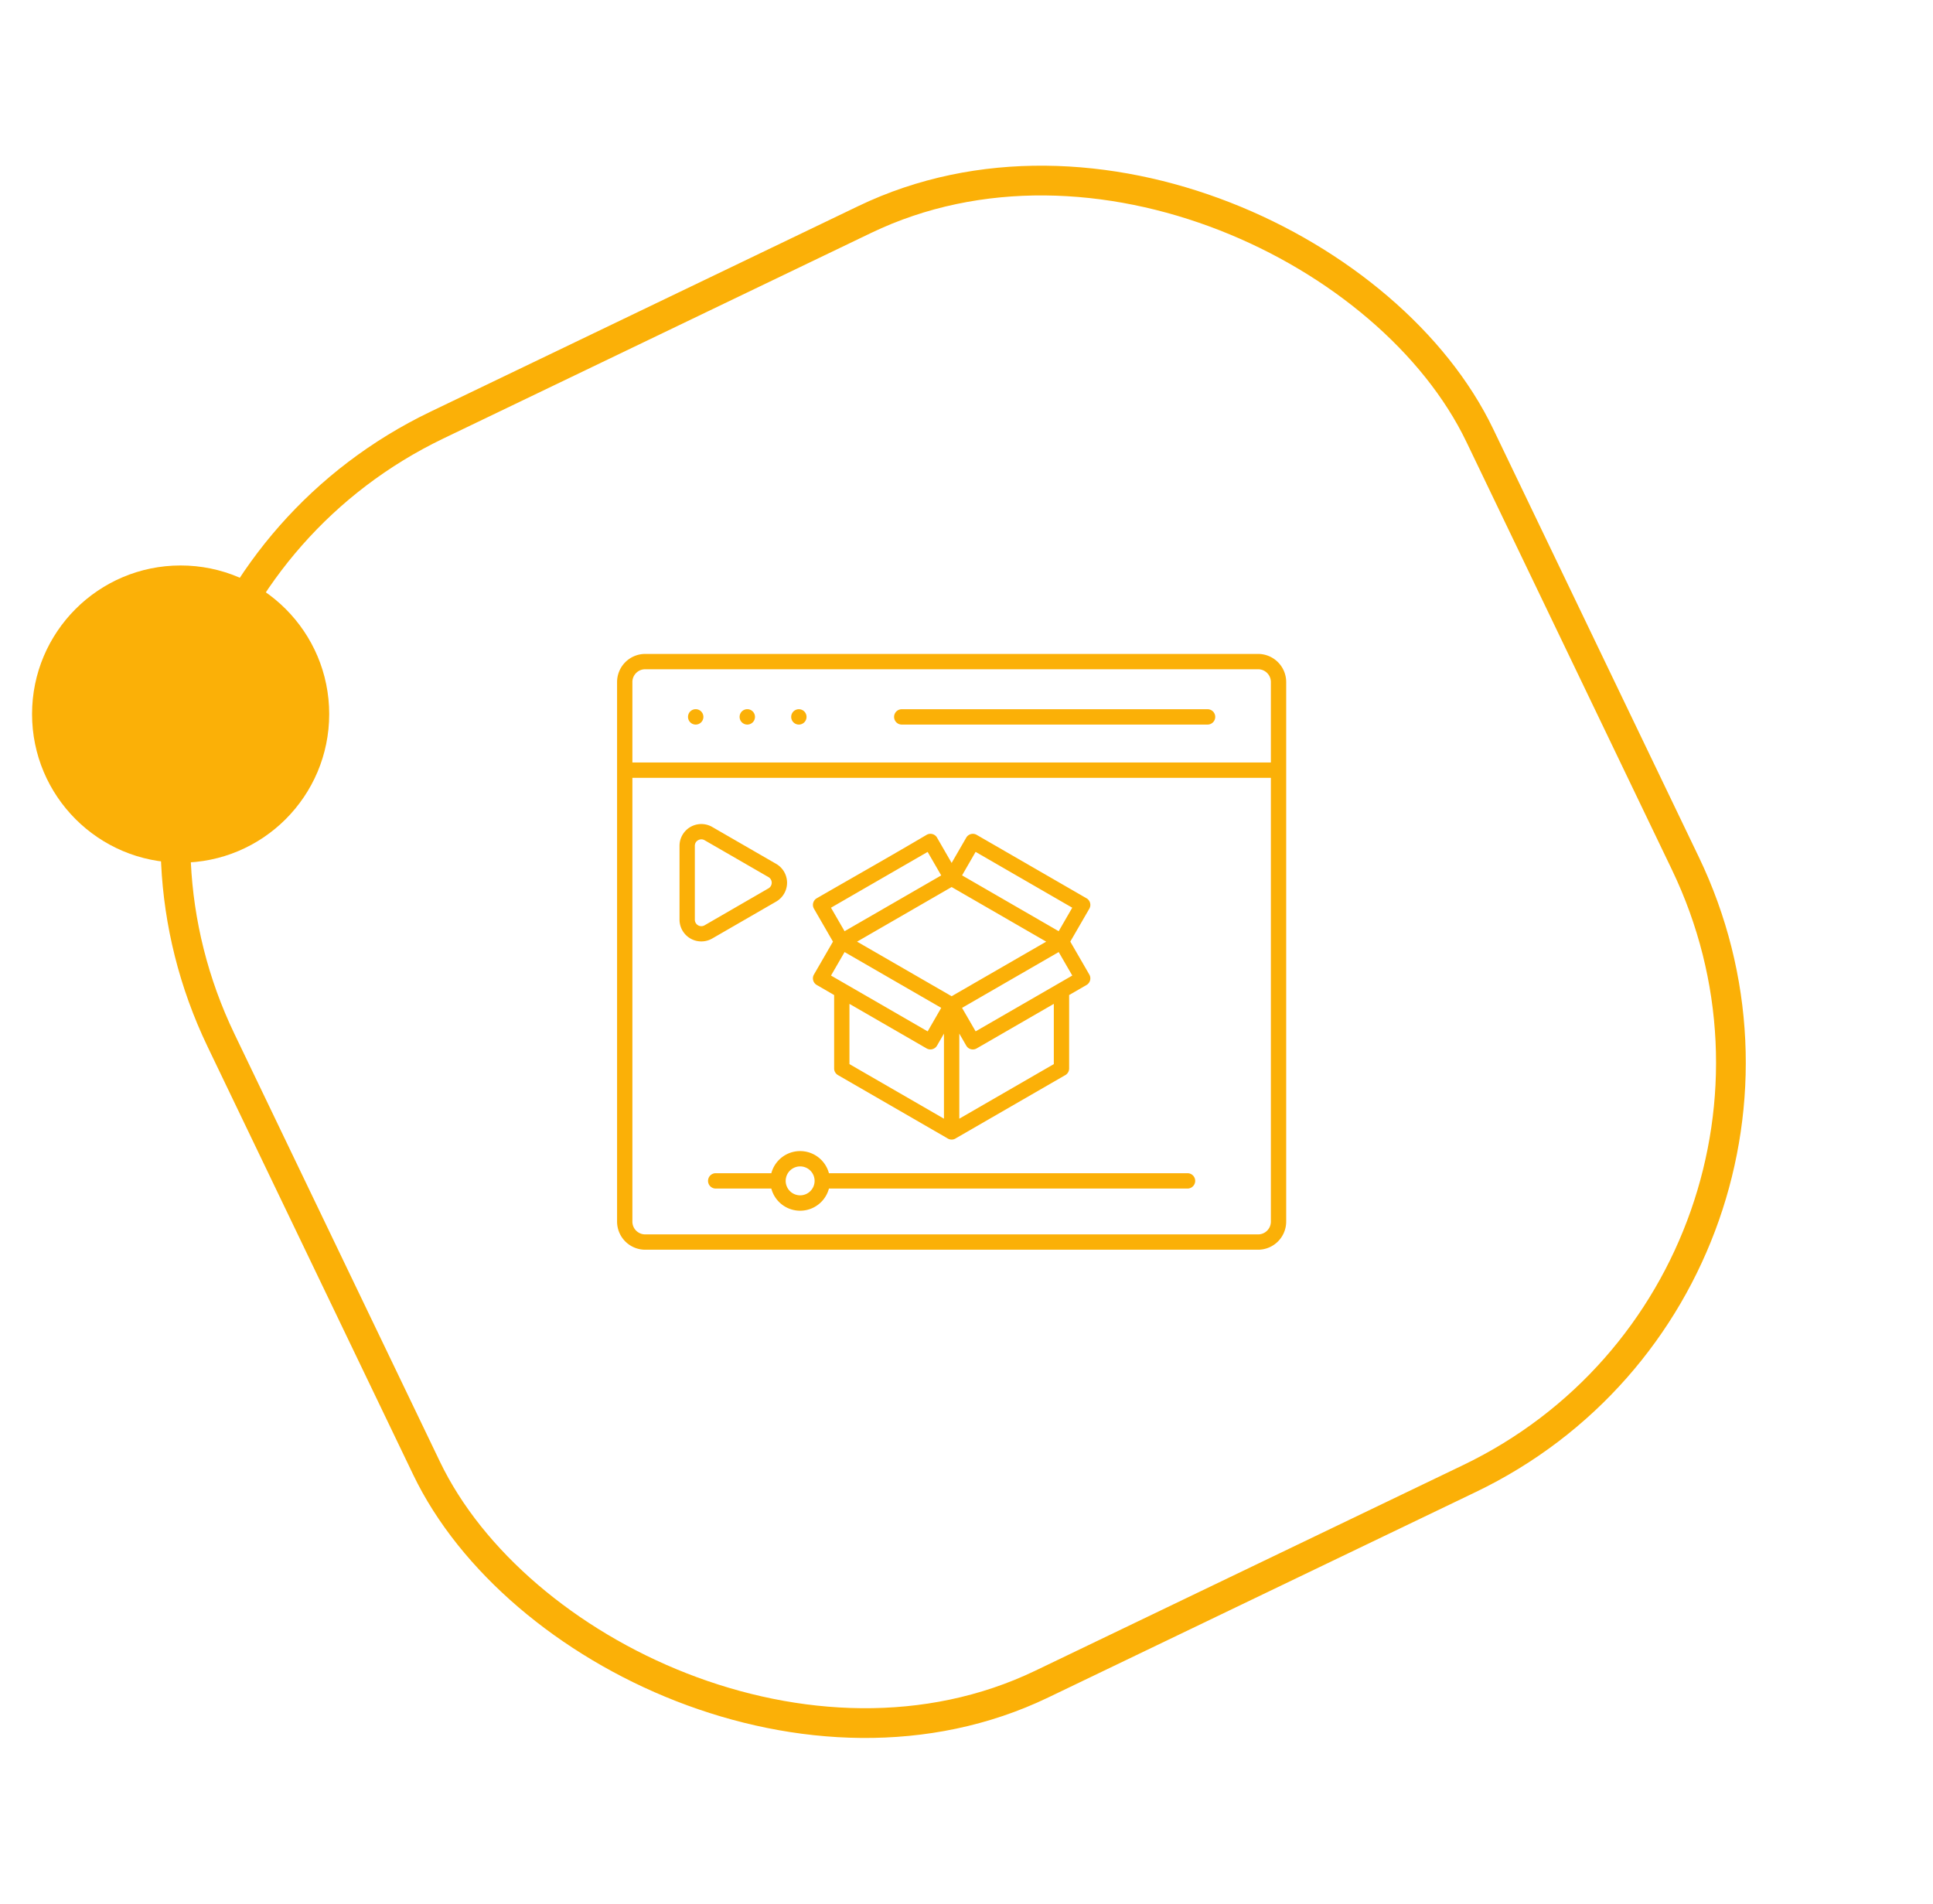 <svg xmlns="http://www.w3.org/2000/svg" width="65" height="64" fill="none"><rect width="46.96" height="46.96" x=".72" y="21.005" stroke="#FBB007" rx="15.5" transform="rotate(-25.663 .72 21.005)"/><path fill="#FBB007" fill-rule="evenodd" d="M43.25 41.071a.946.946 0 0 1-.944.944H21.694a.946.946 0 0 1-.944-.944V22.929a.946.946 0 0 1 .944-.944h20.612a.946.946 0 0 1 .944.944V41.07ZM23.394 24.36a.258.258 0 1 0 0-.517.258.258 0 0 0 0 .517Zm1.735 0a.258.258 0 1 0 0-.517.258.258 0 0 0 0 .517Zm1.734 0a.258.258 0 1 0 0-.516.258.258 0 0 0 0 .516Zm3.46 0h10.283a.257.257 0 0 0 0-.516H30.323a.258.258 0 0 0 0 .516Zm12.412 1.79h-21.47v14.921a.43.43 0 0 0 .43.429h20.61a.43.43 0 0 0 .43-.429V26.15Zm-21.47-.515h21.47v-2.706a.43.43 0 0 0-.43-.429h-20.61a.43.43 0 0 0-.43.429v2.706Zm5.985 13.722a.486.486 0 1 0-.688.687.486.486 0 0 0 .688-.687Zm-.345-.658a1.003 1.003 0 0 0-.968.744h-1.87a.257.257 0 0 0 0 .516h1.87a1.002 1.002 0 0 0 1.937 0h12.058a.258.258 0 0 0 0-.516H27.874a1.003 1.003 0 0 0-.968-.744Zm8.53-4.949-2.594 1.498a.255.255 0 0 1-.35-.095l-.233-.404v2.861l3.178-1.835V33.75Zm.165-1.742-3.25 1.876.457.79 3.25-1.876-.457-.79Zm-3.95 1.876-3.25-1.876-.456.79 3.25 1.877.455-.79Zm.092.865-.233.404a.257.257 0 0 1-.35.095l-2.595-1.498v2.025l3.178 1.835v-2.86Zm.609-5.319 3.249 1.877.456-.79-3.25-1.877-.455.79Zm-4.341 2.227-.64 1.107a.257.257 0 0 0 .095.351l.584.338v2.47a.257.257 0 0 0 .13.222l3.672 2.12a.259.259 0 0 0 .298 0l3.652-2.108a.258.258 0 0 0 .15-.234v-2.47l.585-.338a.257.257 0 0 0 .094-.351l-.64-1.107.64-1.106a.257.257 0 0 0-.094-.351l-3.695-2.133a.257.257 0 0 0-.35.095l-.491.85-.49-.85a.256.256 0 0 0-.351-.095c-1.221.721-2.465 1.423-3.695 2.133a.257.257 0 0 0-.093.351l.639 1.107ZM32 29.822l-3.18 1.836L32 33.493l3.18-1.835L32 29.822Zm-3.6 1.485 3.25-1.876-.457-.79-3.25 1.876.457.79Zm-2.56-1.44a.219.219 0 0 0 0-.38l-2.147-1.239a.218.218 0 0 0-.11-.03.23.23 0 0 0-.191.11.222.222 0 0 0-.027.11v2.479a.218.218 0 0 0 .33.19l2.145-1.24Zm-1.89 1.685 2.148-1.24a.732.732 0 0 0 0-1.27l-2.147-1.239a.733.733 0 0 0-1.101.635v2.479a.733.733 0 0 0 1.1.635Z" clip-rule="evenodd"/><circle cx="6.074" cy="24.007" r="4.996" fill="#FBB007"/></svg>